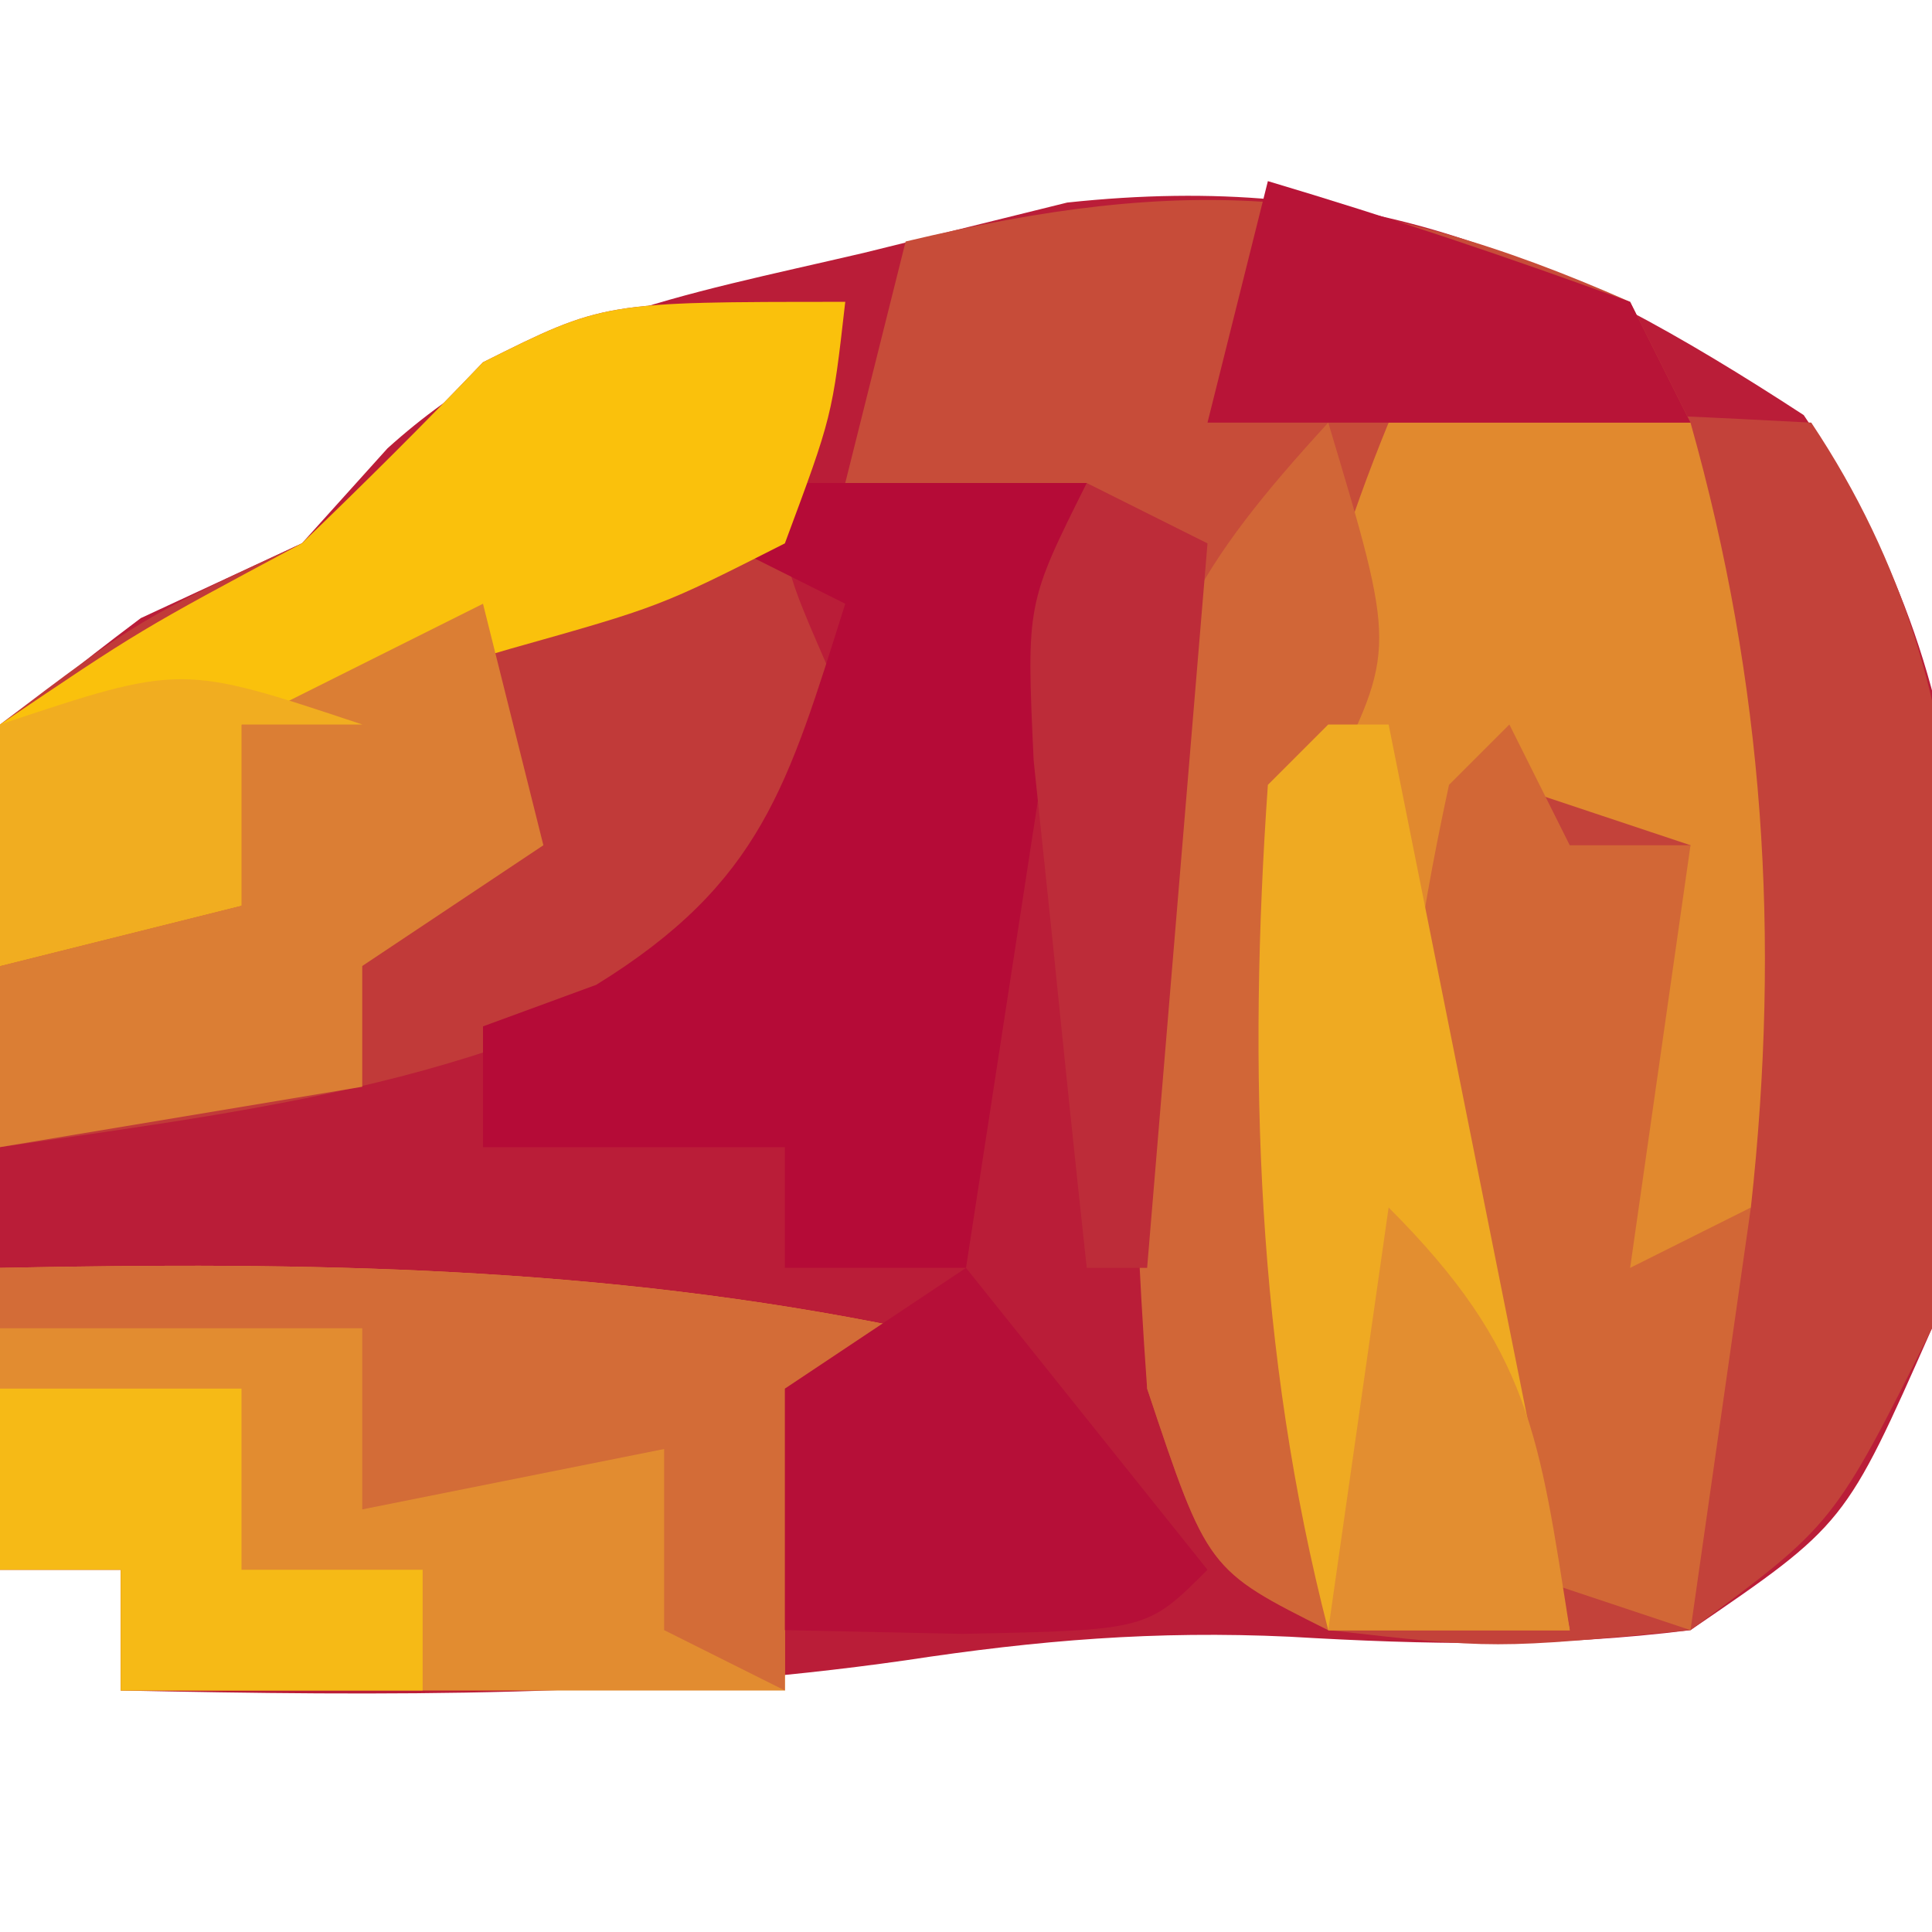 <?xml version="1.0" encoding="UTF-8"?>
<svg version="1.1" xmlns="http://www.w3.org/2000/svg" width="32" height="32">
<path d="M0 0 C3.281 4.825 2.938 9.469 2.125 15.125 C0.688 18.375 0.688 18.375 -1.875 20.125 C-4.139 20.41 -6.238 20.368 -8.516 20.234 C-10.74 20.131 -12.68 20.291 -14.875 20.625 C-19.215 21.246 -23.5 21.216 -27.875 21.125 C-27.875 20.465 -27.875 19.805 -27.875 19.125 C-28.535 19.125 -29.195 19.125 -29.875 19.125 C-30.01 16.856 -30.107 14.584 -30.188 12.312 C-30.246 11.048 -30.304 9.783 -30.363 8.48 C-29.875 5.125 -29.875 5.125 -27.543 3.363 C-26.663 2.955 -25.782 2.546 -24.875 2.125 C-24.407 1.606 -23.939 1.086 -23.457 0.551 C-21.087 -1.586 -18.642 -1.967 -15.562 -2.688 C-13.898 -3.099 -13.898 -3.099 -12.199 -3.52 C-7.247 -4.049 -4.107 -2.678 0 0 Z " fill="#BA1D38" transform="translate(29.875,6.875)"/>
<path d="M0 0 C3.375 -0.188 3.375 -0.188 7 0 C10.116 4.673 9.59 9.529 9 15 C7.375 18.25 7.375 18.25 5 20 C1.75 20.312 1.75 20.312 -1 20 C-2.761 13.176 -2.685 6.545 0 0 Z " fill="#C3423A" transform="translate(23,7)"/>
<path d="M0 0 C-0.186 0.578 -0.371 1.155 -0.562 1.75 C-1.191 3.985 -1.191 3.985 -0.312 6 C0 8 0 8 -1.312 10.125 C-5.227 12.856 -9.337 13.324 -14 14 C-14.312 10.688 -14.312 10.688 -14 7 C-11.688 5.25 -11.688 5.25 -9 4 C-7.981 3.019 -6.976 2.023 -6 1 C-4 0 -4 0 0 0 Z " fill="#C13A39" transform="translate(14,5)"/>
<path d="M0 0 C0.33 0.66 0.66 1.32 1 2 C-0.65 2 -2.3 2 -4 2 C-4.883 6.518 -5.106 10.775 -5.062 15.375 C-5.049 17.243 -5.049 17.243 -5.035 19.148 C-5.024 20.089 -5.012 21.03 -5 22 C-7 21 -7 21 -8 18 C-8.07 15.605 -8.084 13.208 -8.062 10.812 C-8.053 9.54 -8.044 8.268 -8.035 6.957 C-8.024 5.981 -8.012 5.005 -8 4 C-9.65 3.67 -11.3 3.34 -13 3 C-12.67 1.68 -12.34 0.36 -12 -1 C-7.338 -2.11 -4.403 -1.945 0 0 Z " fill="#C74C39" transform="translate(27,5)"/>
<path d="M0 0 C1.65 0 3.3 0 5 0 C6.222 4.335 6.493 8.522 6 13 C4.5 15.562 4.5 15.562 3 17 C2.78 13.144 3.396 10.508 5 7 C4.01 6.67 3.02 6.34 2 6 C0.88 11.489 1.208 14.834 3 20 C1.68 20 0.36 20 -1 20 C-2.761 13.176 -2.685 6.545 0 0 Z " fill="#E1892E" transform="translate(23,7)"/>
<path d="M0 0 C5.126 -0.103 9.95 -0.036 15 1 C14.01 1.495 14.01 1.495 13 2 C13 3.65 13 5.3 13 7 C9.37 7 5.74 7 2 7 C2 6.34 2 5.68 2 5 C1.34 5 0.68 5 0 5 C0 3.35 0 1.7 0 0 Z " fill="#E28C30" transform="translate(0,21)"/>
<path d="M0 0 C1.65 0 3.3 0 5 0 C4.34 4.29 3.68 8.58 3 13 C2.01 13 1.02 13 0 13 C0 12.34 0 11.68 0 11 C-1.65 11 -3.3 11 -5 11 C-5 10.34 -5 9.68 -5 9 C-4.381 8.773 -3.763 8.546 -3.125 8.312 C-0.386 6.621 0.05 5.008 1 2 C0.34 1.67 -0.32 1.34 -1 1 C-0.67 0.67 -0.34 0.34 0 0 Z " fill="#B50B37" transform="translate(13,8)"/>
<path d="M0 0 C-0.215 1.891 -0.215 1.891 -1 4 C-3.066 5.047 -3.066 5.047 -5.562 5.75 C-6.802 6.114 -6.802 6.114 -8.066 6.484 C-9.024 6.74 -9.024 6.74 -10 7 C-10 7.99 -10 8.98 -10 10 C-11.32 10.33 -12.64 10.66 -14 11 C-14 9.68 -14 8.36 -14 7 C-11.688 5.438 -11.688 5.438 -9 4 C-7.981 3.019 -6.976 2.023 -6 1 C-4 0 -4 0 0 0 Z " fill="#FAC10C" transform="translate(14,5)"/>
<path d="M0 0 C0.33 0.66 0.66 1.32 1 2 C1.66 2 2.32 2 3 2 C2.67 4.31 2.34 6.62 2 9 C2.66 8.67 3.32 8.34 4 8 C3.67 10.31 3.34 12.62 3 15 C2.01 14.67 1.02 14.34 0 14 C-2.202 9.375 -2.068 5.952 -1 1 C-0.67 0.67 -0.34 0.34 0 0 Z " fill="#D26736" transform="translate(25,12)"/>
<path d="M0 0 C1.125 3.75 1.125 3.75 0 6 C-0.071 8.374 -0.084 10.75 -0.062 13.125 C-0.053 14.406 -0.044 15.688 -0.035 17.008 C-0.024 17.995 -0.012 18.983 0 20 C-2 19 -2 19 -3 16 C-3.144 14.024 -3.221 12.043 -3.25 10.062 C-3.289 8.502 -3.289 8.502 -3.328 6.91 C-2.964 3.683 -2.164 2.363 0 0 Z " fill="#D16637" transform="translate(22,7)"/>
<path d="M0 0 C0.33 0 0.66 0 1 0 C2 5 3 10 4 15 C2.68 15 1.36 15 0 15 C-1.189 10.393 -1.332 5.732 -1 1 C-0.67 0.67 -0.34 0.34 0 0 Z " fill="#EFAA22" transform="translate(22,12)"/>
<path d="M0 0 C5.126 -0.103 9.95 -0.036 15 1 C14.01 1.495 14.01 1.495 13 2 C13 3.65 13 5.3 13 7 C12.34 6.67 11.68 6.34 11 6 C11 5.01 11 4.02 11 3 C9.35 3.33 7.7 3.66 6 4 C6 3.01 6 2.02 6 1 C4.02 1 2.04 1 0 1 C0 0.67 0 0.34 0 0 Z " fill="#D36C37" transform="translate(0,21)"/>
<path d="M0 0 C0.33 1.32 0.66 2.64 1 4 C0.01 4.66 -0.98 5.32 -2 6 C-2 6.66 -2 7.32 -2 8 C-3.98 8.33 -5.96 8.66 -8 9 C-8 8.01 -8 7.02 -8 6 C-6.68 5.67 -5.36 5.34 -4 5 C-4 4.01 -4 3.02 -4 2 C-2.68 1.34 -1.36 0.68 0 0 Z " fill="#DB7E34" transform="translate(8,10)"/>
<path d="M0 0 C1.32 1.65 2.64 3.3 4 5 C3 6 3 6 -0.062 6.062 C-1.517 6.032 -1.517 6.032 -3 6 C-3 4.68 -3 3.36 -3 2 C-2.01 1.34 -1.02 0.68 0 0 Z " fill="#B60F38" transform="translate(16,21)"/>
<path d="M0 0 C1.32 0 2.64 0 4 0 C4 0.99 4 1.98 4 3 C4.99 3 5.98 3 7 3 C7 3.66 7 4.32 7 5 C5.35 5 3.7 5 2 5 C2 4.34 2 3.68 2 3 C1.34 3 0.68 3 0 3 C0 2.01 0 1.02 0 0 Z " fill="#F6BA16" transform="translate(0,23)"/>
<path d="M0 0 C2.02 0.602 4.021 1.273 6 2 C6.33 2.66 6.66 3.32 7 4 C4.36 4 1.72 4 -1 4 C-0.67 2.68 -0.34 1.36 0 0 Z " fill="#B81437" transform="translate(21,3)"/>
<path d="M0 0 C2.36 2.36 2.491 3.779 3 7 C1.68 7 0.36 7 -1 7 C-0.67 4.69 -0.34 2.38 0 0 Z " fill="#E38E30" transform="translate(23,20)"/>
<path d="M0 0 C-0.66 0 -1.32 0 -2 0 C-2 0.99 -2 1.98 -2 3 C-3.32 3.33 -4.64 3.66 -6 4 C-6 2.68 -6 1.36 -6 0 C-3 -1 -3 -1 0 0 Z " fill="#F1AD20" transform="translate(6,12)"/>
<path d="M0 0 C0.66 0.33 1.32 0.66 2 1 C1.67 4.96 1.34 8.92 1 13 C0.67 13 0.34 13 0 13 C-0.195 11.209 -0.381 9.417 -0.562 7.625 C-0.667 6.627 -0.771 5.63 -0.879 4.602 C-1 2 -1 2 0 0 Z " fill="#BD2C39" transform="translate(18,8)"/>
</svg>
